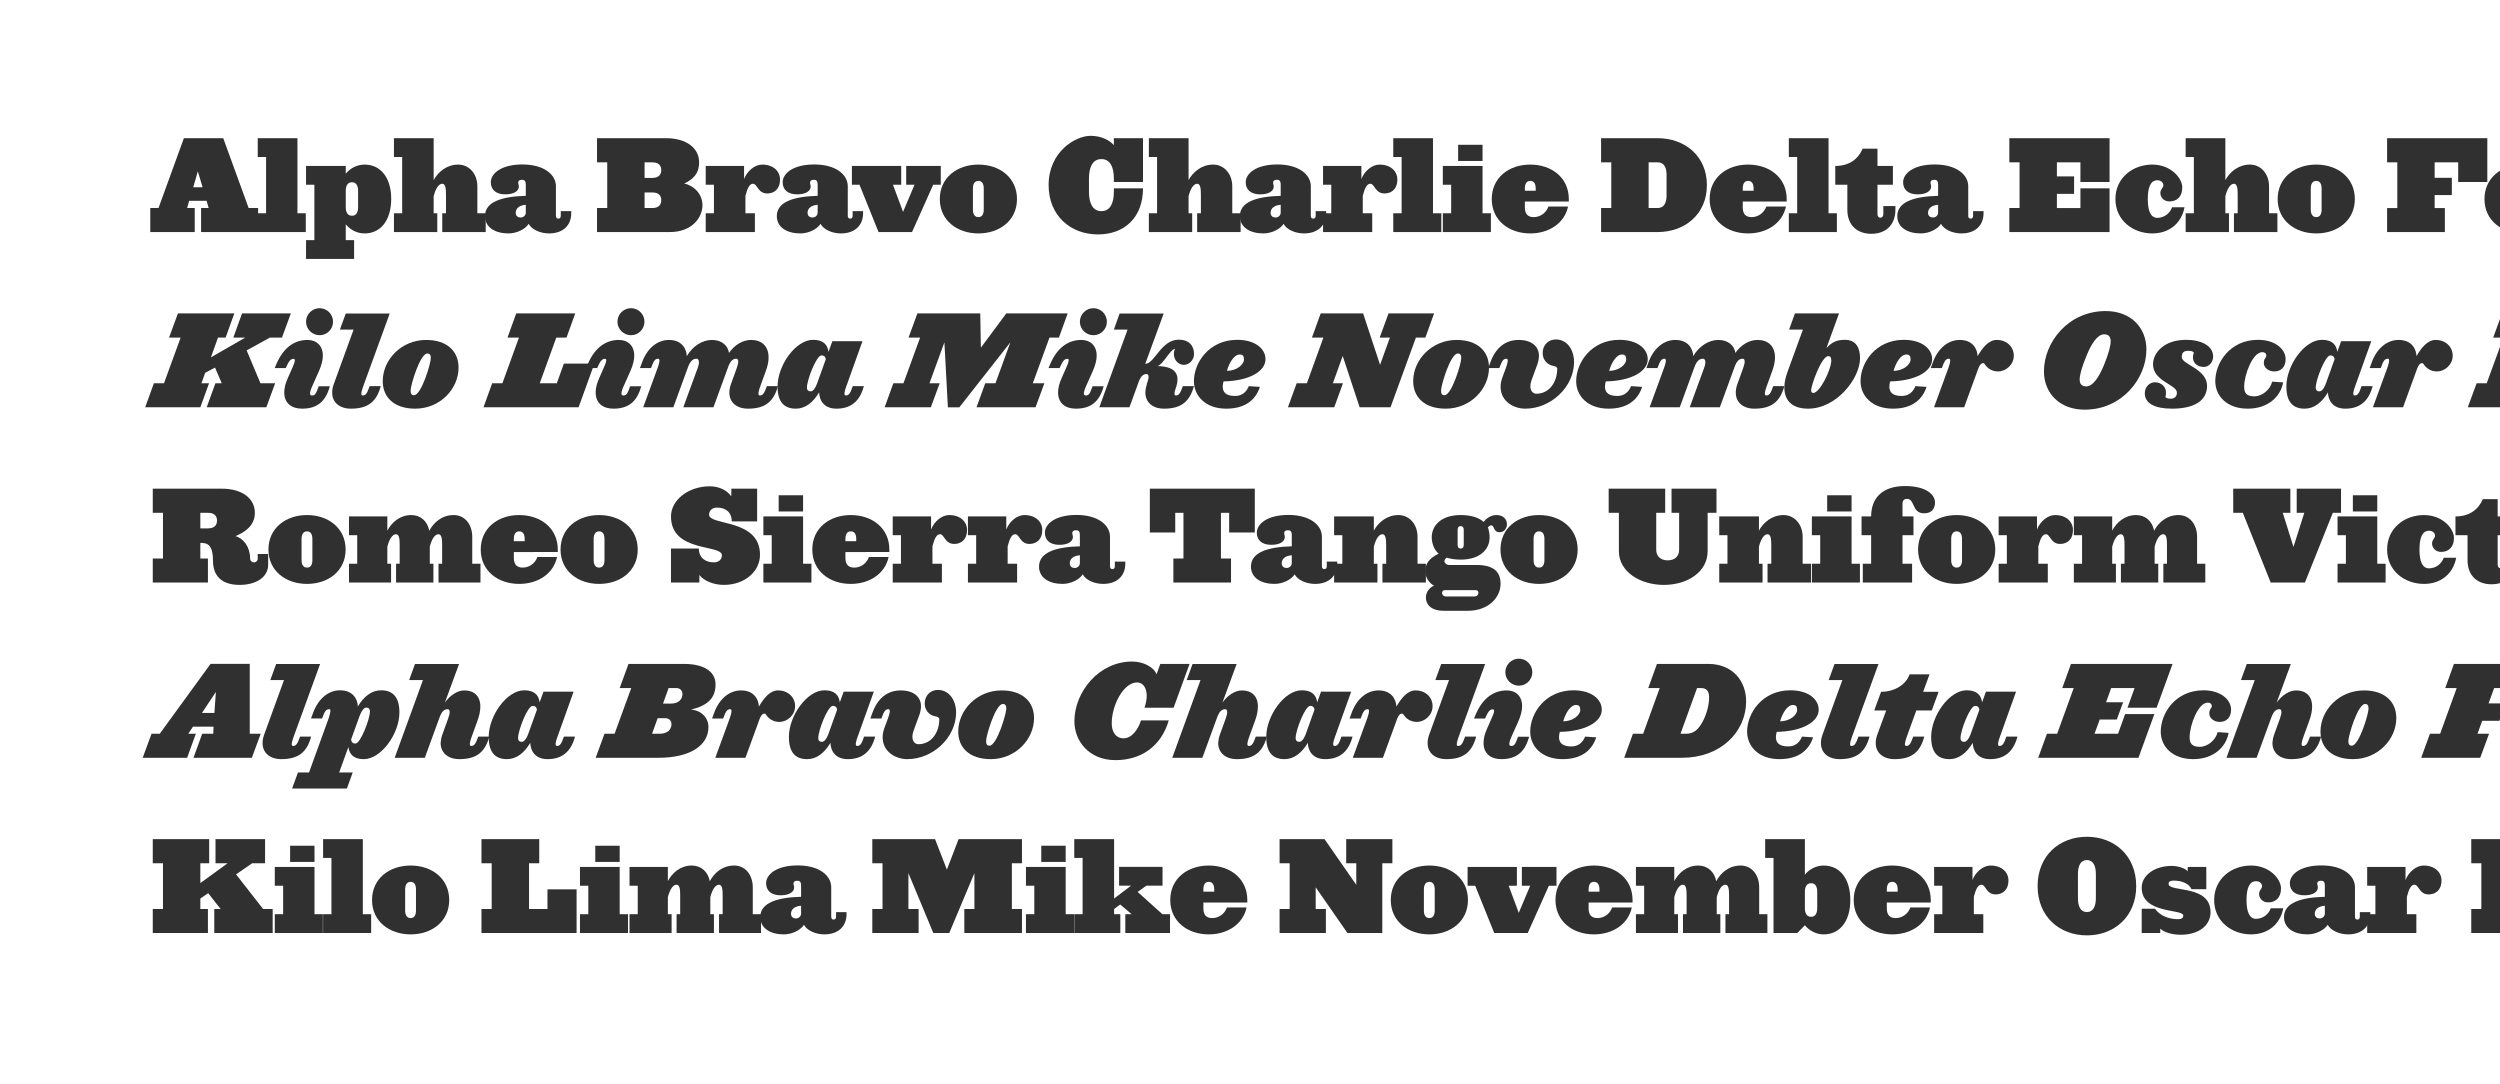 <?xml version="1.0" encoding="utf-8"?>
<!-- Generator: Adobe Illustrator 22.1.0, SVG Export Plug-In . SVG Version: 6.00 Build 0)  -->
<svg version="1.1" id="Layer_1" xmlns="http://www.w3.org/2000/svg" xmlns:xlink="http://www.w3.org/1999/xlink" x="0px" y="0px"
	 width="813.18px" height="352.5px" viewBox="0 0 813.18 352.5" enable-background="new 0 0 813.18 352.5" xml:space="preserve">
<g>
	<defs>
		<rect id="SVGID_1_" x="0" y="0" width="813.184" height="352.499"/>
	</defs>
	<clipPath id="SVGID_3_">
		<use xlink:href="#SVGID_1_"  overflow="visible"/>
	</clipPath>
	<g clip-path="url(#SVGID_3_)">
		<g>
			<path fill="#303030" d="M65.404,75.482v-7.815h2.471l-0.688-2.35h-5.67l-0.647,2.35h2.471v7.815H48.882v-7.815h2.673
				l8.262-22.719h12.797l8.262,22.719h3.077v7.815H65.404z M64.352,55.72l-1.498,5.184h3.037L64.352,55.72z"/>
			<path fill="#303030" d="M83.833,75.482v-6.115h2.713V51.062h-2.713v-6.114h12.918v24.419h2.714v6.115H83.833z"/>
			<path fill="#303030" d="M118.581,75.928c-2.269,0-4.576-1.053-6.115-2.956v5.143h2.713v6.115H99.547v-6.115h2.714V60.094h-2.714
				v-6.115h12.919v2.511c1.539-1.903,3.847-2.956,6.115-2.956c5.224,0,8.666,4.252,8.666,11.177
				C127.247,71.676,123.805,75.928,118.581,75.928z M116.475,62.037c0-1.579-0.566-2.754-1.984-2.754
				c-1.457,0-2.024,1.175-2.024,2.754v5.387c0,1.579,0.567,2.754,2.024,2.754c1.418,0,1.984-1.175,1.984-2.754V62.037z"/>
			<path fill="#303030" d="M143.853,75.482v-6.115h1.215v-6.034c0-1.862-0.122-3.563-1.215-3.563c-1.053,0-2.106,1.337-2.795,4.05
				v5.548h1.175v6.115H128.14v-6.115h2.673V51.062h-2.673v-6.114h12.918v13.647c1.377-2.592,4.212-5.062,7.979-5.062
				c3.604,0,6.236,3.037,6.236,7.087v8.747h2.713v6.115H143.853z"/>
			<path fill="#303030" d="M178.601,75.928c-2.794,0-5.629-1.215-6.641-3.118c-1.054,1.701-3.848,3.118-6.561,3.118
				c-4.293,0-7.654-1.943-7.654-5.629c0-4.697,5.589-6.398,13.283-6.601v-3.402c0-1.093-0.122-1.822-1.256-1.822
				c-0.891,0-1.215,0.405-1.215,0.932c0,0.445,0.203,0.77,0.203,1.255c0,1.377-1.418,2.552-4.415,2.552
				c-2.996,0-4.697-1.498-4.697-3.929c0-2.794,3.28-5.791,10.286-5.791c7.047,0,10.894,3.321,10.894,7.088v9.598
				c0,0.607,0.283,0.931,0.77,0.931c0.526,0,0.81-0.323,0.81-0.931v-1.499h3.402v0.688C185.81,73.255,183.177,75.928,178.601,75.928
				z M171.028,66.613c-2.228,0.162-3.28,1.256-3.28,2.592c0,0.973,0.607,1.539,1.62,1.539c0.931,0,1.66-0.729,1.66-1.579V66.613z"/>
			<path fill="#303030" d="M217.845,75.482h-23.65v-7.815h3.321V52.805h-3.321v-7.856h22.395c6.683,0,10.812,3.199,10.812,7.856
				c0,3.847-2.146,5.629-4.859,6.884c3.28,0.729,5.953,3.483,5.953,7.087C228.495,70.461,225.377,75.482,217.845,75.482z
				 M212.175,52.805h-2.511v5.062h2.511c2.106,0,2.916-1.094,2.916-2.551C215.091,53.897,214.281,52.805,212.175,52.805z
				 M212.175,62.604h-2.511v5.062h2.511c2.106,0,2.916-1.094,2.916-2.552S214.281,62.604,212.175,62.604z"/>
			<path fill="#303030" d="M249.556,62.929c-3.077,0-3.199-3.159-4.616-3.159c-1.053,0-1.782,1.215-2.471,3.929v5.669h3.078v6.115
				h-15.996v-6.115h2.673v-9.273h-2.673v-6.115h12.473v4.252c0.972-2.551,3.442-4.697,5.872-4.697c3.604,0,5.831,2.105,5.831,4.9
				C253.727,61.43,251.864,62.929,249.556,62.929z"/>
			<path fill="#303030" d="M273.532,75.928c-2.794,0-5.629-1.215-6.641-3.118c-1.054,1.701-3.848,3.118-6.561,3.118
				c-4.293,0-7.654-1.943-7.654-5.629c0-4.697,5.589-6.398,13.283-6.601v-3.402c0-1.093-0.122-1.822-1.256-1.822
				c-0.891,0-1.215,0.405-1.215,0.932c0,0.445,0.203,0.77,0.203,1.255c0,1.377-1.418,2.552-4.415,2.552
				c-2.996,0-4.697-1.498-4.697-3.929c0-2.794,3.28-5.791,10.286-5.791c7.047,0,10.894,3.321,10.894,7.088v9.598
				c0,0.607,0.283,0.931,0.77,0.931c0.526,0,0.81-0.323,0.81-0.931v-1.499h3.402v0.688
				C280.741,73.255,278.108,75.928,273.532,75.928z M265.96,66.613c-2.228,0.162-3.28,1.256-3.28,2.592
				c0,0.973,0.607,1.539,1.62,1.539c0.931,0,1.66-0.729,1.66-1.579V66.613z"/>
			<path fill="#303030" d="M303.543,60.094l-6.885,15.389h-10.894l-6.196-15.389h-2.47v-6.115h16.036v6.115h-2.673l3.28,8.828
				l3.726-8.828h-2.713v-6.115h11.258v6.115H303.543z"/>
			<path fill="#303030" d="M318.245,75.928c-6.926,0-12.555-4.252-12.555-11.177c0-6.966,5.629-11.218,12.555-11.218
				c6.925,0,12.554,4.252,12.554,11.218C330.799,71.676,325.17,75.928,318.245,75.928z M319.986,61.309
				c0-1.417-0.486-2.471-1.741-2.471c-1.256,0-1.782,1.054-1.782,2.471v6.885c0,1.377,0.526,2.43,1.782,2.43
				c1.255,0,1.741-1.053,1.741-2.43V61.309z"/>
			<path fill="#303030" d="M357.124,76.252c-8.869,0-16.037-6.074-16.037-16.037c0-10.934,8.788-16.036,13.647-16.036
				c3.442,0,6.196,1.417,7.573,3.037v-2.268h9.477v14.255h-9.477v-1.135c0-3.604-1.134-6.317-4.05-6.317s-4.05,2.714-4.05,6.317
				v4.293c0,3.604,1.134,6.317,4.05,6.317s4.05-2.713,4.05-6.317v-1.094h9.477C371.784,70.866,365.628,76.252,357.124,76.252z"/>
			<path fill="#303030" d="M389.402,75.482v-6.115h1.215v-6.034c0-1.862-0.121-3.563-1.215-3.563c-1.053,0-2.105,1.337-2.794,4.05
				v5.548h1.175v6.115h-14.094v-6.115h2.673V51.062h-2.673v-6.114h12.919v13.647c1.377-2.592,4.212-5.062,7.978-5.062
				c3.604,0,6.236,3.037,6.236,7.087v8.747h2.714v6.115H389.402z"/>
			<path fill="#303030" d="M424.15,75.928c-2.794,0-5.629-1.215-6.641-3.118c-1.054,1.701-3.848,3.118-6.561,3.118
				c-4.293,0-7.654-1.943-7.654-5.629c0-4.697,5.589-6.398,13.283-6.601v-3.402c0-1.093-0.122-1.822-1.256-1.822
				c-0.891,0-1.215,0.405-1.215,0.932c0,0.445,0.203,0.77,0.203,1.255c0,1.377-1.418,2.552-4.415,2.552
				c-2.996,0-4.697-1.498-4.697-3.929c0-2.794,3.28-5.791,10.286-5.791c7.047,0,10.894,3.321,10.894,7.088v9.598
				c0,0.607,0.283,0.931,0.77,0.931c0.526,0,0.81-0.323,0.81-0.931v-1.499h3.402v0.688C431.359,73.255,428.727,75.928,424.15,75.928
				z M416.578,66.613c-2.228,0.162-3.28,1.256-3.28,2.592c0,0.973,0.607,1.539,1.62,1.539c0.931,0,1.66-0.729,1.66-1.579V66.613z"/>
			<path fill="#303030" d="M450.354,62.929c-3.078,0-3.199-3.159-4.617-3.159c-1.053,0-1.781,1.215-2.47,3.929v5.669h3.077v6.115
				h-15.996v-6.115h2.673v-9.273h-2.673v-6.115h12.473v4.252c0.973-2.551,3.442-4.697,5.872-4.697c3.604,0,5.832,2.105,5.832,4.9
				C454.525,61.43,452.662,62.929,450.354,62.929z"/>
			<path fill="#303030" d="M453.19,75.482v-6.115h2.714V51.062h-2.714v-6.114h12.919v24.419h2.713v6.115H453.19z"/>
			<path fill="#303030" d="M469.31,75.482v-6.115h2.714v-9.273h-2.714v-6.115h12.919v15.389h2.713v6.115H469.31z M474.291,52.358
				v-5.265h7.938v5.265H474.291z"/>
			<path fill="#303030" d="M495.997,65.561v1.903c0,2.146,0.973,3.159,2.876,3.159c2.228,0,4.09-1.458,4.778-3.442h6.398
				c-1.174,5.467-6.236,8.747-12.311,8.747c-6.926,0-12.514-4.252-12.514-11.177c0-6.966,5.588-11.218,12.514-11.218
				c6.965,0,12.554,4.252,12.554,11.218v0.81H495.997z M499.521,61.309c0-1.417-0.485-2.471-1.781-2.471
				c-1.256,0-1.742,1.054-1.742,2.471v0.729h3.523V61.309z"/>
			<path fill="#303030" d="M539.169,75.482h-18.385v-7.815h3.32V52.805h-3.32v-7.856h18.385c8.869,0,16.037,5.791,16.037,15.267
				C555.206,69.691,548.038,75.482,539.169,75.482z M542.085,56.772c0-2.268-0.81-3.968-2.916-3.968h-2.915v14.862h2.915
				c2.106,0,2.916-1.742,2.916-4.01V56.772z"/>
			<path fill="#303030" d="M566.871,65.561v1.903c0,2.146,0.973,3.159,2.876,3.159c2.228,0,4.09-1.458,4.778-3.442h6.398
				c-1.174,5.467-6.236,8.747-12.311,8.747c-6.926,0-12.514-4.252-12.514-11.177c0-6.966,5.588-11.218,12.514-11.218
				c6.965,0,12.554,4.252,12.554,11.218v0.81H566.871z M570.395,61.309c0-1.417-0.485-2.471-1.781-2.471
				c-1.256,0-1.742,1.054-1.742,2.471v0.729h3.523V61.309z"/>
			<path fill="#303030" d="M581.857,75.482v-6.115h2.713V51.062h-2.713v-6.114h12.918v24.419h2.714v6.115H581.857z"/>
			<path fill="#303030" d="M608.707,76.05c-4.616,0-7.815-2.795-7.815-7.816v-8.14h-3.929v-6.115c4.536,0,7.452-2.228,8.91-5.629
				h4.818v5.629h5.021v6.115h-5.021v9.638c0,0.607,0.405,1.094,0.932,1.094c0.567,0,0.972-0.486,0.972-1.094v-2.713h3.929v1.215
				C616.523,73.255,613.283,76.05,608.707,76.05z"/>
			<path fill="#303030" d="M637.987,75.928c-2.794,0-5.629-1.215-6.641-3.118c-1.054,1.701-3.848,3.118-6.561,3.118
				c-4.293,0-7.654-1.943-7.654-5.629c0-4.697,5.589-6.398,13.283-6.601v-3.402c0-1.093-0.122-1.822-1.256-1.822
				c-0.891,0-1.215,0.405-1.215,0.932c0,0.445,0.203,0.77,0.203,1.255c0,1.377-1.418,2.552-4.415,2.552
				c-2.996,0-4.697-1.498-4.697-3.929c0-2.794,3.28-5.791,10.286-5.791c7.047,0,10.894,3.321,10.894,7.088v9.598
				c0,0.607,0.283,0.931,0.77,0.931c0.526,0,0.81-0.323,0.81-0.931v-1.499h3.402v0.688
				C645.196,73.255,642.563,75.928,637.987,75.928z M630.415,66.613c-2.228,0.162-3.28,1.256-3.28,2.592
				c0,0.973,0.607,1.539,1.62,1.539c0.931,0,1.66-0.729,1.66-1.579V66.613z"/>
			<path fill="#303030" d="M653.581,75.482v-7.815h3.321V52.805h-3.321v-7.856h32.6v14.255h-9.476v-6.398h-7.654v4.575h5.589v5.67
				h-5.589v4.617h7.654v-6.399h9.476v14.215H653.581z"/>
			<path fill="#303030" d="M700.073,75.928c-6.276,0-11.986-4.252-11.986-11.177c0-6.966,5.71-11.218,11.986-11.218
				c6.034,0,9.76,4.374,9.76,7.451c0,2.956-1.7,4.536-4.171,4.536c-1.984,0-2.956-1.499-2.956-2.714c0-1.336,0.972-1.66,0.972-2.592
				c0-0.647-0.607-1.579-1.943-1.579c-2.188,0-3.119,2.228-3.119,6.115c0,3.847,0.932,6.115,3.119,6.115
				c2.227,0,4.09-1.499,4.778-3.442h4.05C709.55,72.729,705.5,75.928,700.073,75.928z"/>
			<path fill="#303030" d="M726.641,75.482v-6.115h1.215v-6.034c0-1.862-0.121-3.563-1.215-3.563c-1.053,0-2.105,1.337-2.794,4.05
				v5.548h1.175v6.115h-14.094v-6.115h2.673V51.062h-2.673v-6.114h12.919v13.647c1.377-2.592,4.212-5.062,7.978-5.062
				c3.604,0,6.236,3.037,6.236,7.087v8.747h2.714v6.115H726.641z"/>
			<path fill="#303030" d="M753.411,75.928c-6.925,0-12.554-4.252-12.554-11.177c0-6.966,5.629-11.218,12.554-11.218
				s12.554,4.252,12.554,11.218C765.965,71.676,760.336,75.928,753.411,75.928z M755.152,61.309c0-1.417-0.485-2.471-1.741-2.471
				c-1.255,0-1.782,1.054-1.782,2.471v6.885c0,1.377,0.527,2.43,1.782,2.43c1.256,0,1.741-1.053,1.741-2.43V61.309z"/>
			<path fill="#303030" d="M799.58,59.203v-6.398h-7.654v5.021h5.589v5.629h-5.589v4.212h3.321v7.815h-18.791v-7.815h3.321V52.805
				h-3.321v-7.856h32.6v14.255H799.58z"/>
			<path fill="#303030" d="M820.681,75.928c-6.925,0-12.554-4.252-12.554-11.177c0-6.966,5.629-11.218,12.554-11.218
				s12.554,4.252,12.554,11.218C833.234,71.676,827.605,75.928,820.681,75.928z M822.422,61.309c0-1.417-0.485-2.471-1.741-2.471
				c-1.255,0-1.782,1.054-1.782,2.471v6.885c0,1.377,0.527,2.43,1.782,2.43c1.256,0,1.741-1.053,1.741-2.43V61.309z"/>
			<path fill="#303030" d="M91.728,109.805H87.8l-7.573,4.171l4.495,10.691H89.5l-2.875,7.815H67.228l2.834-7.815h2.065
				l-2.187-5.104l-3.199,1.701l-1.215,3.402h2.47l-2.834,7.815h-17.94l2.835-7.815h3.28l5.427-14.862h-3.767l2.875-7.856h18.346
				l-2.835,7.856h-2.471l-2.308,6.438l11.177-6.438h-3.888l2.835-7.856h15.874L91.728,109.805z"/>
			<path fill="#303030" d="M98.25,132.928c-3.361,0-5.791-1.741-5.791-5.265c0-1.377,0.365-2.956,1.215-4.819l1.418-3.199
				c0.404-0.891,0.81-1.862,0.81-2.43c0-0.323-0.121-0.485-0.364-0.485c-0.891,0-1.458,0.364-2.592,2.996h-3.604l0.77-1.781
				c2.228-4.9,5.67-7.371,9.922-7.371c2.875,0,4.981,1.823,4.981,5.103c0,1.418-0.405,3.119-1.296,5.104l-1.903,4.252
				c-0.688,1.498-0.973,2.389-0.973,2.956c0,0.486,0.284,0.647,0.648,0.647c0.851,0,1.296-0.364,2.187-2.996h3.604
				C105.944,130.66,103.11,132.928,98.25,132.928z M103.96,109.035c-2.43,0-4.414-1.984-4.414-4.374c0-2.43,1.984-4.414,4.414-4.414
				c2.431,0,4.374,1.984,4.374,4.414C108.334,107.051,106.391,109.035,103.96,109.035z"/>
			<path fill="#303030" d="M118.136,125.679c-0.324,0.892-0.607,1.863-0.607,2.39c0,0.364,0.121,0.566,0.405,0.566
				c0.891,0,1.417-0.404,2.308-3.037h3.604c-1.336,5.021-4.131,7.33-9.679,7.33c-3.847,0-6.115-2.146-6.115-5.184
				c0-1.094,0.162-1.741,0.486-2.713l6.479-17.818h-4.455l1.903-5.225h14.296L118.136,125.679z"/>
			<path fill="#303030" d="M135.064,132.928c-6.925,0-10.569-3.766-10.569-8.949c0-6.926,5.993-13.405,14.133-13.405
				c6.925,0,10.529,3.807,10.529,8.99C149.157,126.489,143.164,132.928,135.064,132.928z M138.992,114.988
				c-2.349,0-5.426,10.286-5.426,11.986c0,1.094,0.283,1.58,1.093,1.58c2.39,0,5.468-10.327,5.468-12.028
				C140.127,115.474,139.843,114.988,138.992,114.988z"/>
			<path fill="#303030" d="M188.198,132.482h-30.939l2.835-7.815h3.32l5.387-14.862h-3.727l2.835-7.856h19.195l-2.834,7.856h-3.321
				l-5.386,14.862h5.548l2.309-6.399h9.922L188.198,132.482z"/>
			<path fill="#303030" d="M199.54,132.928c-3.361,0-5.791-1.741-5.791-5.265c0-1.377,0.365-2.956,1.215-4.819l1.418-3.199
				c0.404-0.891,0.81-1.862,0.81-2.43c0-0.323-0.121-0.485-0.364-0.485c-0.891,0-1.458,0.364-2.592,2.996h-3.604l0.77-1.781
				c2.228-4.9,5.67-7.371,9.922-7.371c2.875,0,4.981,1.823,4.981,5.103c0,1.418-0.405,3.119-1.296,5.104l-1.903,4.252
				c-0.688,1.498-0.973,2.389-0.973,2.956c0,0.486,0.284,0.647,0.648,0.647c0.851,0,1.296-0.364,2.187-2.996h3.604
				C207.234,130.66,204.4,132.928,199.54,132.928z M205.25,109.035c-2.43,0-4.414-1.984-4.414-4.374c0-2.43,1.984-4.414,4.414-4.414
				c2.431,0,4.374,1.984,4.374,4.414C209.624,107.051,207.681,109.035,205.25,109.035z"/>
			<path fill="#303030" d="M243.318,132.928c-3.847,0-6.115-2.187-6.074-5.265c0-0.81,0.162-1.7,0.485-2.632l1.944-5.387
				c0.688-1.903,0.607-2.956-0.202-2.956c-0.892,0-1.863,0.405-2.754,3.037l-4.657,12.757h-9.801l4.698-12.838
				c0.688-1.903,0.404-2.956-0.405-2.956c-0.891,0-1.984,0.405-2.875,3.037l-4.657,12.757h-9.801l4.698-12.838
				c0.526-1.457,0.932-2.956,0.162-2.956c-0.851,0-1.418,0.405-2.309,3.037h-3.604l0.648-1.781c1.7-4.738,5.062-7.371,8.787-7.371
				c4.212,0,5.711,2.916,5.791,5.265c1.944-3.32,5.144-5.265,8.181-5.265c3.199,0,5.184,1.823,5.548,4.212
				c1.863-2.673,4.536-4.212,7.209-4.212c3.32,0,5.669,1.903,5.669,5.71c0,1.256-0.283,2.754-0.891,4.374l-1.822,5.021
				c-0.526,1.418-0.932,2.956-0.162,2.956c0.851,0,1.418-0.404,2.309-3.037h3.604C251.661,130.619,248.907,132.928,243.318,132.928z
				"/>
			<path fill="#303030" d="M272.074,132.928c-4.211,0-5.588-2.916-5.629-5.305c-1.984,3.32-4.535,5.305-7.572,5.305
				c-3.686,0-5.953-2.024-5.953-7.208c0-6.925,5.912-15.187,11.541-15.187c3.037,0,4.698,1.296,5.021,3.928l1.256-3.482h9.8
				l-5.265,14.7c-0.526,1.418-0.931,2.956-0.161,2.956c0.85,0,1.417-0.404,2.268-3.037h3.604
				C279.729,130.417,276.854,132.928,272.074,132.928z M267.215,115.596c-1.66,0-4.738,7.978-4.738,10.447
				c0,0.932,0.526,1.256,1.215,1.256c0.729,0,1.58-0.891,2.43-3.523l2.471-6.884C268.552,116,267.944,115.596,267.215,115.596z"/>
			<path fill="#303030" d="M344.444,109.805h-3.077l-5.427,14.862h3.766l-2.875,7.815h-19.195l2.835-7.815h3.32l4.859-13.324
				l-16.604,21.14h-3.726l-1.134-21.14l-4.859,13.324h3.32l-2.875,7.815h-15.024l2.835-7.815h3.28l5.427-14.862h-3.767l2.875-7.856
				h20.451l0.202,11.136l8.262-11.136h19.965L344.444,109.805z"/>
			<path fill="#303030" d="M349.956,132.928c-3.361,0-5.791-1.741-5.791-5.265c0-1.377,0.364-2.956,1.215-4.819l1.417-3.199
				c0.405-0.891,0.811-1.862,0.811-2.43c0-0.323-0.122-0.485-0.365-0.485c-0.891,0-1.457,0.364-2.592,2.996h-3.604l0.77-1.781
				c2.227-4.9,5.669-7.371,9.921-7.371c2.876,0,4.981,1.823,4.981,5.103c0,1.418-0.405,3.119-1.296,5.104l-1.903,4.252
				c-0.688,1.498-0.972,2.389-0.972,2.956c0,0.486,0.283,0.647,0.647,0.647c0.851,0,1.296-0.364,2.188-2.996h3.604
				C357.65,130.66,354.815,132.928,349.956,132.928z M355.666,109.035c-2.43,0-4.414-1.984-4.414-4.374
				c0-2.43,1.984-4.414,4.414-4.414s4.374,1.984,4.374,4.414C360.04,107.051,358.096,109.035,355.666,109.035z"/>
			<path fill="#303030" d="M385.108,118.673c-1.782,0-3.28-1.498-3.28-3.523c0-0.607,0.081-1.134,0.404-1.66
				c-1.538,0-4.009,5.265-5.75,5.589c3.32,0.04,6.52,0.932,6.52,4.333c0,2.105-0.972,3.361-0.972,4.657
				c0,0.324,0.122,0.566,0.405,0.566c0.851,0,1.417-0.404,2.309-3.037h3.604c-1.377,5.021-4.131,7.33-9.719,7.33
				c-3.848,0-6.075-2.187-6.075-5.265c0-1.862,1.054-4.09,1.054-5.021c0-0.607-0.203-0.972-0.688-0.972
				c-0.851,0-1.863,0.405-2.714,3.037l-2.835,7.775h-9.8l9.192-25.27h-4.454l1.862-5.225h14.336l-5.993,16.36
				c3.078,0,5.103-7.856,10.894-7.856c3.563,0,4.981,2.188,4.981,4.657C388.389,116.892,386.971,118.673,385.108,118.673z"/>
			<path fill="#303030" d="M397.988,124.059c-0.972,3.523,0.851,4.738,3.726,4.738c2.35,0,3.726-1.336,4.495-3.199l3.604,0.243
				c-1.215,3.767-4.293,7.087-10.934,7.087c-6.804,0-10.529-4.171-10.529-8.949c0-5.994,4.899-13.445,14.093-13.445
				c5.831,0,9.192,2.916,9.192,6.317C411.636,120.738,406.412,123.897,397.988,124.059z M403.253,115.312
				c-1.822,0-3.401,2.633-4.171,5.306c3.28,0,5.548-2.106,5.548-3.686C404.63,115.838,404.266,115.312,403.253,115.312z"/>
			<path fill="#303030" d="M463.636,109.805h-3.078l-8.261,22.678h-10.043l-5.508-16.685l-3.199,8.869h3.28l-2.835,7.815h-15.064
				l2.834-7.815h3.321l5.386-14.862h-3.726l2.835-7.856h13.81l5.507,16.725l3.199-8.868h-3.32l2.875-7.856h14.822L463.636,109.805z"
				/>
			<path fill="#303030" d="M470.239,132.928c-6.925,0-10.569-3.766-10.569-8.949c0-6.926,5.993-13.405,14.133-13.405
				c6.925,0,10.529,3.807,10.529,8.99C484.332,126.489,478.339,132.928,470.239,132.928z M474.167,114.988
				c-2.349,0-5.426,10.286-5.426,11.986c0,1.094,0.283,1.58,1.093,1.58c2.39,0,5.468-10.327,5.468-12.028
				C475.302,115.474,475.018,114.988,474.167,114.988z"/>
			<path fill="#303030" d="M496.118,132.928c-3.685,0-8.018-2.309-8.018-7.127c0-0.851,0.161-1.903,0.566-2.997l1.175-3.159
				c0.526-1.457,0.932-2.956,0.162-2.956c-0.851,0-1.418,0.405-2.309,3.037h-3.604l0.648-1.781c1.781-4.94,4.98-7.371,9.273-7.371
				c4.212,0,6.561,2.146,6.561,5.103c0,0.851-0.162,1.782-0.486,2.754l-1.984,5.427c-0.242,0.688-0.323,1.296-0.323,1.822
				c0,1.458,0.891,2.39,1.943,2.39c4.293,0,6.804-3.888,6.804-8.14c0-0.567-0.688-0.851-1.498-0.973
				c-0.648-0.081-3.24-1.012-3.24-4.211c0-2.43,1.782-4.333,4.293-4.333c3.766,0,5.912,3.522,5.912,7.329
				C511.993,125.841,504.501,132.928,496.118,132.928z"/>
			<path fill="#303030" d="M522.321,124.059c-0.972,3.523,0.851,4.738,3.726,4.738c2.35,0,3.726-1.336,4.495-3.199l3.604,0.243
				c-1.215,3.767-4.293,7.087-10.934,7.087c-6.804,0-10.529-4.171-10.529-8.949c0-5.994,4.899-13.445,14.093-13.445
				c5.831,0,9.192,2.916,9.192,6.317C535.969,120.738,530.745,123.897,522.321,124.059z M527.586,115.312
				c-1.822,0-3.401,2.633-4.171,5.306c3.28,0,5.548-2.106,5.548-3.686C528.963,115.838,528.599,115.312,527.586,115.312z"/>
			<path fill="#303030" d="M570.677,132.928c-3.848,0-6.115-2.187-6.075-5.265c0-0.81,0.162-1.7,0.486-2.632l1.943-5.387
				c0.688-1.903,0.607-2.956-0.202-2.956c-0.891,0-1.862,0.405-2.754,3.037l-4.657,12.757h-9.8l4.697-12.838
				c0.688-1.903,0.405-2.956-0.404-2.956c-0.892,0-1.984,0.405-2.876,3.037l-4.657,12.757h-9.8l4.697-12.838
				c0.526-1.457,0.932-2.956,0.162-2.956c-0.851,0-1.417,0.405-2.309,3.037h-3.604l0.647-1.781c1.701-4.738,5.062-7.371,8.788-7.371
				c4.212,0,5.71,2.916,5.791,5.265c1.943-3.32,5.144-5.265,8.181-5.265c3.199,0,5.184,1.823,5.548,4.212
				c1.862-2.673,4.535-4.212,7.208-4.212c3.321,0,5.67,1.903,5.67,5.71c0,1.256-0.283,2.754-0.891,4.374l-1.822,5.021
				c-0.527,1.418-0.932,2.956-0.162,2.956c0.851,0,1.417-0.404,2.308-3.037h3.604C579.019,130.619,576.265,132.928,570.677,132.928z
				"/>
			<path fill="#303030" d="M588.134,132.928c-5.63,0-7.735-3.077-7.735-6.885c0-1.538,0.364-3.199,0.932-4.818l5.103-14.012h-4.495
				l1.903-5.265h14.336l-4.091,11.298c1.58-1.781,3.2-2.713,5.994-2.713c3.726,0,4.94,2.713,4.94,5.953
				C605.021,123.087,597.407,132.928,588.134,132.928z M594.694,115.838c-2.228,0-5.589,9.518-5.589,11.137
				c0,0.445,0.243,0.851,0.688,0.851c2.105,0,5.872-7.532,5.872-10.65C595.666,116.364,595.382,115.838,594.694,115.838z"/>
			<path fill="#303030" d="M614.822,124.059c-0.973,3.523,0.851,4.738,3.726,4.738c2.349,0,3.726-1.336,4.495-3.199l3.604,0.243
				c-1.215,3.767-4.293,7.087-10.935,7.087c-6.804,0-10.529-4.171-10.529-8.949c0-5.994,4.9-13.445,14.093-13.445
				c5.832,0,9.193,2.916,9.193,6.317C628.47,120.738,623.245,123.897,614.822,124.059z M620.087,115.312
				c-1.822,0-3.402,2.633-4.172,5.306c3.28,0,5.549-2.106,5.549-3.686C621.464,115.838,621.099,115.312,620.087,115.312z"/>
			<path fill="#303030" d="M649.894,120.819c-2.065,0-3.482-1.094-4.333-2.39c-0.121-0.242-0.364-0.323-0.566-0.323
				c-0.486,0-1.054,0.566-1.458,1.619l-4.657,12.757h-9.801l4.698-12.838c0.324-0.891,0.566-1.781,0.566-2.349
				c0-0.364-0.081-0.607-0.404-0.607c-0.851,0-1.418,0.405-2.309,3.037h-3.604l0.648-1.781c1.7-4.738,5.062-7.371,8.787-7.371
				c4.212,0,5.711,2.916,5.791,5.265c1.782-3.037,3.727-5.265,6.237-5.265c3.361,0,5.548,2.35,5.548,5.103
				C655.037,118.633,652.485,120.819,649.894,120.819z"/>
			<path fill="#303030" d="M678.082,133.252c-8.181,0-13.243-5.386-13.243-12.473c0-9.396,7.856-19.601,20.087-19.601
				c8.18,0,13.242,5.386,13.242,12.513C698.168,123.047,690.312,133.252,678.082,133.252z M684.399,108.751
				c-2.228,0-4.212,3.28-5.629,6.764c-1.661,3.969-2.309,6.438-2.309,7.978c0,1.62,0.891,2.187,2.187,2.187
				c2.187,0,4.171-3.239,5.629-6.723c1.62-3.968,2.269-6.479,2.269-7.978C686.546,109.358,685.695,108.751,684.399,108.751z"/>
			<path fill="#303030" d="M716.839,119.361c-1.903,0-3.522-1.134-3.522-3.037c0-0.851,0.121-1.175,0.242-1.417
				c0.162-0.405-0.566-0.811-1.7-0.811c-1.539,0-2.188,0.567-2.188,2.065c0,2.43,8.222,3.807,8.222,9.354
				c0,4.819-4.172,7.411-11.38,7.411c-5.629,0-8.869-1.701-8.869-5.021c0-1.984,1.458-3.563,3.321-3.563
				c2.105,0,3.563,1.579,3.563,3.199c0,0.607,0,1.013-0.122,1.255c-0.283,0.688,0.851,0.892,1.701,0.892
				c1.013,0,1.984-0.567,1.984-1.984c0-2.592-7.775-3.686-7.775-9.193c0-3.807,3.645-7.978,10.731-7.978
				c5.103,0,8.829,2.024,8.829,5.427C719.877,117.903,718.419,119.361,716.839,119.361z"/>
			<path fill="#303030" d="M739.762,120.819c-2.065,0-3.401-1.377-3.401-2.713c0-1.62,0.81-1.62,0.81-2.431
				c0-0.769-0.566-1.134-1.336-1.134c-3.037,0-5.872,7.249-5.872,11.259c0,2.065,0.81,3.118,3.32,3.118s5.144-2.146,5.791-4.779
				l3.564,0.243c-0.811,4.657-4.941,8.545-11.502,8.545c-6.844,0-10.569-4.171-10.569-8.949c0-5.953,4.738-13.445,13.931-13.445
				c5.387,0,8.95,2.916,8.95,6.317C743.447,119.24,742.07,120.819,739.762,120.819z"/>
			<path fill="#303030" d="M762.847,132.928c-4.212,0-5.589-2.916-5.629-5.305c-1.984,3.32-4.536,5.305-7.573,5.305
				c-3.686,0-5.953-2.024-5.953-7.208c0-6.925,5.913-15.187,11.542-15.187c3.037,0,4.697,1.296,5.021,3.928l1.255-3.482h9.801
				l-5.265,14.7c-0.526,1.418-0.932,2.956-0.162,2.956c0.851,0,1.417-0.404,2.268-3.037h3.604
				C770.5,130.417,767.625,132.928,762.847,132.928z M757.987,115.596c-1.661,0-4.738,7.978-4.738,10.447
				c0,0.932,0.526,1.256,1.215,1.256c0.729,0,1.579-0.891,2.43-3.523l2.471-6.884C759.323,116,758.716,115.596,757.987,115.596z"/>
			<path fill="#303030" d="M792.654,120.819c-2.065,0-3.482-1.094-4.333-2.39c-0.121-0.242-0.364-0.323-0.566-0.323
				c-0.486,0-1.054,0.566-1.458,1.619l-4.657,12.757h-9.801l4.698-12.838c0.324-0.891,0.566-1.781,0.566-2.349
				c0-0.364-0.081-0.607-0.404-0.607c-0.851,0-1.418,0.405-2.309,3.037h-3.604l0.648-1.781c1.7-4.738,5.062-7.371,8.787-7.371
				c4.212,0,5.711,2.916,5.791,5.265c1.782-3.037,3.727-5.265,6.237-5.265c3.361,0,5.548,2.35,5.548,5.103
				C797.798,118.633,795.246,120.819,792.654,120.819z"/>
			<path fill="#303030" d="M828.496,121.103h-6.156l-1.296,3.564h3.727l-2.835,7.815h-19.236l2.875-7.815h3.28l5.427-14.862h-3.32
				l2.875-7.856h18.831c5.184,0,9.273,3.401,9.273,8.383C841.94,116.688,837.324,121.103,828.496,121.103z M828.941,109.805h-2.511
				l-1.822,5.062h2.511c2.511,0,3.807-1.296,3.807-3.158C830.926,110.735,830.277,109.805,828.941,109.805z"/>
			<path fill="#303030" d="M77.959,190.252c-6.075,0-8.667-3.159-8.667-7.775c0-4.981-1.66-5.872-3.685-5.872h-0.445v5.062h2.47
				v7.815H49.692v-7.815h3.32v-14.862h-3.32v-7.856h22.435c6.642,0,10.772,3.199,10.772,7.856c0,4.049-3.078,6.276-6.317,7.572
				c2.673,0.77,4.778,3.563,4.778,7.33c0,0.688,0.567,1.215,1.256,1.215s1.215-0.526,1.215-1.215v-1.498h3.401v3.401
				C87.232,188.024,82.899,190.252,77.959,190.252z M67.673,166.805h-2.511v5.062h2.511c2.105,0,2.915-1.094,2.915-2.551
				C70.588,167.897,69.778,166.805,67.673,166.805z"/>
			<path fill="#303030" d="M99.87,189.928c-6.926,0-12.555-4.252-12.555-11.177c0-6.966,5.629-11.218,12.555-11.218
				c6.925,0,12.554,4.252,12.554,11.218C112.424,185.676,106.795,189.928,99.87,189.928z M101.611,175.309
				c0-1.417-0.486-2.471-1.741-2.471c-1.256,0-1.782,1.054-1.782,2.471v6.885c0,1.377,0.526,2.43,1.782,2.43
				c1.255,0,1.741-1.053,1.741-2.43V175.309z"/>
			<path fill="#303030" d="M142.637,189.482v-6.115h1.174v-6.034c0-1.862-0.081-3.563-1.215-3.563c-1.053,0-2.105,1.337-2.794,4.05
				v5.548h1.174v6.115h-12.148v-6.115h1.174v-6.034c0-1.862-0.081-3.563-1.215-3.563c-1.012,0-2.105,1.337-2.794,4.05v5.548h1.215
				v6.115H113.52v-6.115h2.673v-9.273h-2.673v-6.115h12.473v4.617c1.377-2.592,4.009-5.062,7.775-5.062
				c3.037,0,5.265,1.984,5.872,5.103c1.377-2.632,4.05-5.103,7.938-5.103c3.604,0,6.034,3.037,6.034,7.087v8.747h2.673v6.115
				H142.637z"/>
			<path fill="#303030" d="M167.14,179.561v1.903c0,2.146,0.973,3.159,2.876,3.159c2.228,0,4.09-1.458,4.778-3.442h6.398
				c-1.174,5.467-6.236,8.747-12.311,8.747c-6.926,0-12.514-4.252-12.514-11.177c0-6.966,5.588-11.218,12.514-11.218
				c6.965,0,12.554,4.252,12.554,11.218v0.81H167.14z M170.663,175.309c0-1.417-0.485-2.471-1.781-2.471
				c-1.256,0-1.742,1.054-1.742,2.471v0.729h3.523V175.309z"/>
			<path fill="#303030" d="M194.883,189.928c-6.926,0-12.555-4.252-12.555-11.177c0-6.966,5.629-11.218,12.555-11.218
				c6.925,0,12.554,4.252,12.554,11.218C207.437,185.676,201.808,189.928,194.883,189.928z M196.624,175.309
				c0-1.417-0.486-2.471-1.741-2.471c-1.256,0-1.782,1.054-1.782,2.471v6.885c0,1.377,0.526,2.43,1.782,2.43
				c1.255,0,1.741-1.053,1.741-2.43V175.309z"/>
			<path fill="#303030" d="M235.422,190.252c-3.078,0-6.438-1.215-7.938-3.24v2.471h-9.233v-11.056h9.071
				c0,3.037,2.146,4.495,4.941,4.495c1.538,0,2.551-0.972,2.551-2.309c0-3.645-16.563-0.81-16.563-12.635
				c0-5.305,5.63-9.8,12.595-9.8c3.078,0,5.629,1.296,7.006,3.239l0.041-2.47h8.383v10.65h-8.262c0-3.037-2.024-4.495-4.819-4.495
				c-1.538,0-2.551,0.972-2.551,2.309c0,3.645,16.563,1.215,16.563,13.039C247.207,185.757,242.388,190.252,235.422,190.252z"/>
			<path fill="#303030" d="M248.302,189.482v-6.115h2.714v-9.273h-2.714v-6.115h12.919v15.389h2.713v6.115H248.302z
				 M253.283,166.358v-5.265h7.938v5.265H253.283z"/>
			<path fill="#303030" d="M274.99,179.561v1.903c0,2.146,0.972,3.159,2.875,3.159c2.228,0,4.091-1.458,4.779-3.442h6.398
				c-1.175,5.467-6.237,8.747-12.312,8.747c-6.925,0-12.514-4.252-12.514-11.177c0-6.966,5.589-11.218,12.514-11.218
				c6.966,0,12.554,4.252,12.554,11.218v0.81H274.99z M278.514,175.309c0-1.417-0.486-2.471-1.782-2.471
				c-1.255,0-1.741,1.054-1.741,2.471v0.729h3.523V175.309z"/>
			<path fill="#303030" d="M310.386,176.929c-3.077,0-3.199-3.159-4.616-3.159c-1.053,0-1.782,1.215-2.471,3.929v5.669h3.078v6.115
				h-15.996v-6.115h2.673v-9.273h-2.673v-6.115h12.473v4.252c0.972-2.551,3.442-4.697,5.872-4.697c3.604,0,5.831,2.105,5.831,4.9
				C314.557,175.43,312.694,176.929,310.386,176.929z"/>
			<path fill="#303030" d="M334.848,176.929c-3.077,0-3.199-3.159-4.616-3.159c-1.053,0-1.782,1.215-2.471,3.929v5.669h3.078v6.115
				h-15.996v-6.115h2.673v-9.273h-2.673v-6.115h12.473v4.252c0.972-2.551,3.442-4.697,5.872-4.697c3.604,0,5.831,2.105,5.831,4.9
				C339.019,175.43,337.156,176.929,334.848,176.929z"/>
			<path fill="#303030" d="M358.824,189.928c-2.794,0-5.629-1.215-6.641-3.118c-1.054,1.701-3.848,3.118-6.561,3.118
				c-4.293,0-7.654-1.943-7.654-5.629c0-4.697,5.589-6.398,13.283-6.601v-3.402c0-1.093-0.122-1.822-1.256-1.822
				c-0.891,0-1.215,0.405-1.215,0.932c0,0.445,0.203,0.77,0.203,1.255c0,1.377-1.418,2.552-4.415,2.552
				c-2.996,0-4.697-1.498-4.697-3.929c0-2.794,3.28-5.791,10.286-5.791c7.047,0,10.894,3.321,10.894,7.088v9.598
				c0,0.607,0.283,0.931,0.77,0.931c0.526,0,0.81-0.323,0.81-0.931v-1.499h3.402v0.688
				C366.033,187.255,363.4,189.928,358.824,189.928z M351.252,180.613c-2.228,0.162-3.28,1.256-3.28,2.592
				c0,0.973,0.607,1.539,1.62,1.539c0.931,0,1.66-0.729,1.66-1.579V180.613z"/>
			<path fill="#303030" d="M399.81,173.203v-6.398h-2.673v14.862h3.28v7.815h-18.75v-7.815h3.28v-14.862h-2.673v6.398h-8.262
				v-14.255h34.14v14.255H399.81z"/>
			<path fill="#303030" d="M427.755,189.928c-2.794,0-5.629-1.215-6.642-3.118c-1.053,1.701-3.847,3.118-6.561,3.118
				c-4.293,0-7.653-1.943-7.653-5.629c0-4.697,5.588-6.398,13.282-6.601v-3.402c0-1.093-0.121-1.822-1.255-1.822
				c-0.892,0-1.215,0.405-1.215,0.932c0,0.445,0.202,0.77,0.202,1.255c0,1.377-1.417,2.552-4.414,2.552s-4.697-1.498-4.697-3.929
				c0-2.794,3.28-5.791,10.286-5.791c7.046,0,10.894,3.321,10.894,7.088v9.598c0,0.607,0.283,0.931,0.77,0.931
				c0.526,0,0.81-0.323,0.81-0.931v-1.499h3.401v0.688C434.963,187.255,432.331,189.928,427.755,189.928z M420.182,180.613
				c-2.228,0.162-3.28,1.256-3.28,2.592c0,0.973,0.607,1.539,1.62,1.539c0.932,0,1.66-0.729,1.66-1.579V180.613z"/>
			<path fill="#303030" d="M449.665,189.482v-6.115h1.216v-6.034c0-1.862-0.122-3.563-1.216-3.563c-1.053,0-2.105,1.337-2.794,4.05
				v5.548h1.175v6.115h-14.093v-6.115h2.673v-9.273h-2.673v-6.115h12.918v4.617c1.377-2.592,4.212-5.062,7.978-5.062
				c3.604,0,6.237,3.037,6.237,7.087v8.747h2.713v6.115H449.665z"/>
			<path fill="#303030" d="M487.815,173.122c-2.227,0-1.579-2.228-2.794-2.228c-0.405,0-0.81,0.283-1.053,0.688
				c0.324,0.688,0.566,2.187,0.566,3.199c0,3.847-3.037,7.249-9.436,7.249c-1.741,0-3.361-0.243-4.535-0.648
				c-0.446,0.324-0.729,0.811-0.729,1.175c0,0.526,0.607,1.215,1.579,1.215h8.91c5.305,0,7.775,2.065,7.775,6.155
				c0,4.131-3.646,8.747-10.691,8.747h-7.735c-4.535,0-5.872-2.349-5.872-4.292c0-1.863,1.256-3.321,2.673-3.888
				c-1.579-0.77-2.875-2.673-2.875-4.657c0-2.795,1.66-4.414,4.374-5.751c-1.539-1.174-2.269-3.563-2.269-5.305
				c0-3.807,3.038-7.249,9.396-7.249c3.482,0,5.953,0.851,7.492,2.228c0.972-1.296,2.511-2.228,4.171-2.228
				c2.025,0,3.401,1.175,3.401,2.997C490.164,171.826,489.273,173.122,487.815,173.122z M479.959,191.953h-10.164
				c-0.486,0.081-0.729,0.526-0.729,0.972c0,0.566,0.567,1.093,1.256,1.093h9.233c1.012,0,1.336-0.729,1.336-1.215
				C480.891,192.438,480.688,191.953,479.959,191.953z M476.112,172.312c0-0.688-0.283-1.174-1.013-1.174
				c-0.688,0-0.972,0.485-0.972,1.174v4.94c0,0.688,0.283,1.175,0.972,1.175c0.729,0,1.013-0.486,1.013-1.175V172.312z"/>
			<path fill="#303030" d="M500.615,189.928c-6.925,0-12.554-4.252-12.554-11.177c0-6.966,5.629-11.218,12.554-11.218
				s12.554,4.252,12.554,11.218C513.169,185.676,507.54,189.928,500.615,189.928z M502.356,175.309c0-1.417-0.485-2.471-1.741-2.471
				c-1.255,0-1.782,1.054-1.782,2.471v6.885c0,1.377,0.527,2.43,1.782,2.43c1.256,0,1.741-1.053,1.741-2.43V175.309z"/>
			<path fill="#303030" d="M555.45,166.805v12.473c0,6.763-6.601,10.975-14.255,10.975c-7.613,0-14.619-4.212-14.619-10.975v-12.473
				h-3.321v-7.856h18.386v7.856h-2.916v12.067c0,1.944,1.337,3.402,3.727,3.402c2.389,0,3.726-1.458,3.726-3.402v-12.067h-2.471
				v-7.856h14.619v7.856H555.45z"/>
			<path fill="#303030" d="M574.931,189.482v-6.115h1.216v-6.034c0-1.862-0.122-3.563-1.216-3.563c-1.053,0-2.105,1.337-2.794,4.05
				v5.548h1.175v6.115h-14.093v-6.115h2.673v-9.273h-2.673v-6.115h12.918v4.617c1.377-2.592,4.212-5.062,7.978-5.062
				c3.604,0,6.237,3.037,6.237,7.087v8.747h2.713v6.115H574.931z"/>
			<path fill="#303030" d="M589.351,189.482v-6.115h2.713v-9.273h-2.713v-6.115h12.918v15.389h2.714v6.115H589.351z
				 M594.331,166.358v-5.265h7.938v5.265H594.331z"/>
			<path fill="#303030" d="M625.879,166.966c-4.13,0-2.875-4.697-5.629-4.697c-1.013,0-1.417,0.688-1.417,1.539v4.171h3.563v6.115
				h-3.563v9.273h3.118v6.115h-16.037v-6.115h2.714v-9.273h-3.118v-6.115h3.118c0-5.993,3.685-9.881,11.015-9.881
				c7.047,0,9.76,2.915,9.76,5.305C629.402,165.347,628.431,166.966,625.879,166.966z"/>
			<path fill="#303030" d="M636.45,189.928c-6.926,0-12.555-4.252-12.555-11.177c0-6.966,5.629-11.218,12.555-11.218
				c6.925,0,12.554,4.252,12.554,11.218C649.004,185.676,643.375,189.928,636.45,189.928z M638.191,175.309
				c0-1.417-0.486-2.471-1.741-2.471c-1.256,0-1.782,1.054-1.782,2.471v6.885c0,1.377,0.526,2.43,1.782,2.43
				c1.255,0,1.741-1.053,1.741-2.43V175.309z"/>
			<path fill="#303030" d="M670.104,176.929c-3.077,0-3.199-3.159-4.616-3.159c-1.053,0-1.782,1.215-2.471,3.929v5.669h3.078v6.115
				H650.1v-6.115h2.673v-9.273H650.1v-6.115h12.473v4.252c0.972-2.551,3.442-4.697,5.872-4.697c3.604,0,5.831,2.105,5.831,4.9
				C674.275,175.43,672.413,176.929,670.104,176.929z"/>
			<path fill="#303030" d="M703.679,189.482v-6.115h1.174v-6.034c0-1.862-0.081-3.563-1.215-3.563c-1.053,0-2.105,1.337-2.794,4.05
				v5.548h1.174v6.115h-12.148v-6.115h1.174v-6.034c0-1.862-0.081-3.563-1.215-3.563c-1.012,0-2.105,1.337-2.794,4.05v5.548h1.215
				v6.115h-13.688v-6.115h2.673v-9.273h-2.673v-6.115h12.473v4.617c1.377-2.592,4.009-5.062,7.775-5.062
				c3.037,0,5.265,1.984,5.872,5.103c1.377-2.632,4.05-5.103,7.938-5.103c3.604,0,6.034,3.037,6.034,7.087v8.747h2.673v6.115
				H703.679z"/>
			<path fill="#303030" d="M758.799,166.805l-9.071,22.678h-11.137l-9.071-22.678h-3.118v-7.856h18.588v7.856h-2.471l3.482,11.096
				l3.523-11.096h-2.47v-7.856h14.417v7.856H758.799z"/>
			<path fill="#303030" d="M760.341,189.482v-6.115h2.713v-9.273h-2.713v-6.115h12.918v15.389h2.714v6.115H760.341z
				 M765.321,166.358v-5.265h7.938v5.265H765.321z"/>
			<path fill="#303030" d="M788.445,189.928c-6.276,0-11.986-4.252-11.986-11.177c0-6.966,5.71-11.218,11.986-11.218
				c6.034,0,9.76,4.374,9.76,7.451c0,2.956-1.7,4.536-4.171,4.536c-1.984,0-2.956-1.499-2.956-2.714c0-1.336,0.972-1.66,0.972-2.592
				c0-0.647-0.607-1.579-1.943-1.579c-2.188,0-3.119,2.228-3.119,6.115c0,3.847,0.932,6.115,3.119,6.115
				c2.227,0,4.09-1.499,4.778-3.442h4.05C797.922,186.729,793.872,189.928,788.445,189.928z"/>
			<path fill="#303030" d="M810.437,190.05c-4.617,0-7.816-2.795-7.816-7.816v-8.14h-3.928v-6.115c4.535,0,7.451-2.228,8.909-5.629
				h4.819v5.629h5.021v6.115h-5.021v9.638c0,0.607,0.404,1.094,0.932,1.094c0.566,0,0.972-0.486,0.972-1.094v-2.713h3.928v1.215
				C818.252,187.255,815.013,190.05,810.437,190.05z"/>
			<path fill="#303030" d="M81.928,246.482H62.935l2.835-7.815h3.604l0.081-2.309h-6.682l-1.539,2.309h2.471l-2.835,7.815H46.412
				l2.875-7.815h2.673l16.522-22.719h12.757v22.719h3.563L81.928,246.482z M65.688,231.903h4.05l0.485-6.844L65.688,231.903z"/>
			<path fill="#303030" d="M95.496,239.679c-0.324,0.892-0.607,1.863-0.607,2.39c0,0.364,0.121,0.566,0.405,0.566
				c0.891,0,1.417-0.404,2.308-3.037h3.604c-1.336,5.021-4.131,7.33-9.679,7.33c-3.847,0-6.115-2.146-6.115-5.184
				c0-1.094,0.162-1.741,0.486-2.713l6.479-17.818h-4.455l1.903-5.225h14.296L95.496,239.679z"/>
			<path fill="#303030" d="M118.338,246.928c-2.997,0-4.657-1.296-5.021-3.928l-2.997,8.261h4.414l-1.903,5.225H95.012l1.903-5.225
				h3.604l6.398-17.656c0.323-0.891,0.566-1.984,0.566-2.39c0-0.404-0.121-0.526-0.404-0.526c-0.851,0-1.418,0.364-2.309,2.997
				h-3.604l0.648-1.741c1.7-4.738,5.062-7.411,8.787-7.411c4.212,0,5.751,2.916,5.791,5.265c1.944-3.28,4.536-5.265,7.573-5.265
				c3.645,0,5.953,2.024,5.953,7.208C129.92,238.667,123.967,246.928,118.338,246.928z M119.147,230.162
				c-0.729,0-1.579,0.891-2.47,3.523l-2.471,6.844c0.081,0.932,0.648,1.337,1.377,1.337c1.701,0,4.738-7.979,4.738-10.448
				C120.322,230.486,119.836,230.162,119.147,230.162z"/>
			<path fill="#303030" d="M149.441,246.928c-3.848,0-6.115-2.187-6.115-5.265c0.04-0.81,0.202-1.7,0.526-2.632l1.944-5.387
				c0.688-1.903,0.607-2.956-0.203-2.956c-0.891,0-1.862,0.405-2.754,3.037l-4.657,12.757h-9.8l9.192-25.27h-4.495l1.903-5.225
				h14.336l-4.616,12.554c1.66-2.349,4.09-3.969,6.317-3.969c3.159,0,5.224,1.782,5.224,5.265c0,1.377-0.323,2.997-1.012,4.819
				l-1.822,5.021c-0.526,1.418-0.932,2.956-0.162,2.956c0.851,0,1.417-0.404,2.309-3.037h3.604
				C157.783,244.619,155.029,246.928,149.441,246.928z"/>
			<path fill="#303030" d="M178.114,246.928c-4.211,0-5.588-2.916-5.629-5.305c-1.984,3.32-4.535,5.305-7.572,5.305
				c-3.686,0-5.953-2.024-5.953-7.208c0-6.925,5.912-15.187,11.541-15.187c3.037,0,4.698,1.296,5.021,3.928l1.256-3.482h9.8
				l-5.265,14.7c-0.526,1.418-0.931,2.956-0.161,2.956c0.85,0,1.417-0.404,2.268-3.037h3.604
				C185.769,244.417,182.894,246.928,178.114,246.928z M173.255,229.596c-1.66,0-4.738,7.978-4.738,10.447
				c0,0.932,0.526,1.256,1.215,1.256c0.729,0,1.58-0.891,2.43-3.523l2.471-6.884C174.592,230,173.984,229.596,173.255,229.596z"/>
			<path fill="#303030" d="M224.77,230.811c3.321,0.242,5.67,2.632,5.67,5.669c0,6.115-6.196,10.003-16.158,10.003h-20.532
				l2.875-7.815h3.28l5.427-14.862h-3.766l2.875-7.856h18.062c6.115,0,10.245,2.268,10.245,6.682
				C232.747,227.206,230.034,229.515,224.77,230.811z M216.428,233.604h-2.512l-1.822,5.062h2.471c2.511,0,3.848-1.296,3.848-3.159
				C218.412,234.536,217.724,233.604,216.428,233.604z M219.991,223.805h-2.511l-1.822,5.062h2.47c2.511,0,3.848-1.296,3.848-3.158
				C221.976,224.735,221.287,223.805,219.991,223.805z"/>
			<path fill="#303030" d="M253.483,234.819c-2.065,0-3.482-1.094-4.333-2.39c-0.121-0.242-0.364-0.323-0.566-0.323
				c-0.486,0-1.054,0.566-1.458,1.619l-4.657,12.757h-9.801l4.698-12.838c0.324-0.891,0.566-1.781,0.566-2.349
				c0-0.364-0.081-0.607-0.404-0.607c-0.851,0-1.418,0.405-2.309,3.037h-3.604l0.648-1.781c1.7-4.738,5.062-7.371,8.787-7.371
				c4.212,0,5.711,2.916,5.791,5.265c1.782-3.037,3.727-5.265,6.237-5.265c3.361,0,5.548,2.35,5.548,5.103
				C258.627,232.633,256.075,234.819,253.483,234.819z"/>
			<path fill="#303030" d="M275.759,246.928c-4.212,0-5.589-2.916-5.629-5.305c-1.984,3.32-4.536,5.305-7.573,5.305
				c-3.686,0-5.953-2.024-5.953-7.208c0-6.925,5.913-15.187,11.542-15.187c3.037,0,4.697,1.296,5.021,3.928l1.255-3.482h9.801
				l-5.265,14.7c-0.526,1.418-0.932,2.956-0.162,2.956c0.851,0,1.417-0.404,2.268-3.037h3.604
				C283.412,244.417,280.537,246.928,275.759,246.928z M270.899,229.596c-1.661,0-4.738,7.978-4.738,10.447
				c0,0.932,0.526,1.256,1.215,1.256c0.729,0,1.579-0.891,2.43-3.523l2.471-6.884C272.235,230,271.628,229.596,270.899,229.596z"/>
			<path fill="#303030" d="M295.118,246.928c-3.686,0-8.019-2.309-8.019-7.127c0-0.851,0.162-1.903,0.567-2.997l1.174-3.159
				c0.526-1.457,0.932-2.956,0.162-2.956c-0.851,0-1.417,0.405-2.309,3.037h-3.604l0.647-1.781c1.782-4.94,4.981-7.371,9.274-7.371
				c4.211,0,6.56,2.146,6.56,5.103c0,0.851-0.161,1.782-0.485,2.754l-1.984,5.427c-0.243,0.688-0.324,1.296-0.324,1.822
				c0,1.458,0.891,2.39,1.944,2.39c4.292,0,6.803-3.888,6.803-8.14c0-0.567-0.688-0.851-1.498-0.973
				c-0.647-0.081-3.239-1.012-3.239-4.211c0-2.43,1.781-4.333,4.292-4.333c3.767,0,5.913,3.522,5.913,7.329
				C310.993,239.841,303.501,246.928,295.118,246.928z"/>
			<path fill="#303030" d="M322.252,246.928c-6.925,0-10.569-3.766-10.569-8.949c0-6.926,5.994-13.405,14.134-13.405
				c6.925,0,10.529,3.807,10.529,8.99C336.346,240.489,330.352,246.928,322.252,246.928z M326.181,228.988
				c-2.349,0-5.427,10.286-5.427,11.986c0,1.094,0.283,1.58,1.094,1.58c2.389,0,5.467-10.327,5.467-12.028
				C327.314,229.474,327.031,228.988,326.181,228.988z"/>
			<path fill="#303030" d="M381.744,230.203h-9.476c1.619-4.536,0.404-8.222-2.431-8.222c-4.333,0-8.221,7.29-8.221,13.324
				c0,3.037,1.539,4.859,3.848,4.859c2.673,0,4.738-2.916,5.669-5.832h9.031c-2.511,8.545-9.112,12.919-17.333,12.919
				c-8.666,0-13.363-6.277-13.363-12.635c0-9.477,7.896-19.438,18.79-19.438c3.686,0,7.128,1.862,7.938,4.171l1.215-3.401h9.517
				L381.744,230.203z"/>
			<path fill="#303030" d="M402.36,246.928c-3.848,0-6.115-2.187-6.115-5.265c0.04-0.81,0.202-1.7,0.526-2.632l1.944-5.387
				c0.688-1.903,0.607-2.956-0.203-2.956c-0.891,0-1.862,0.405-2.754,3.037l-4.657,12.757h-9.8l9.192-25.27h-4.495l1.903-5.225
				h14.336l-4.616,12.554c1.66-2.349,4.09-3.969,6.317-3.969c3.159,0,5.224,1.782,5.224,5.265c0,1.377-0.323,2.997-1.012,4.819
				l-1.822,5.021c-0.526,1.418-0.932,2.956-0.162,2.956c0.851,0,1.417-0.404,2.309-3.037h3.604
				C410.702,244.619,407.948,246.928,402.36,246.928z"/>
			<path fill="#303030" d="M431.033,246.928c-4.211,0-5.588-2.916-5.629-5.305c-1.984,3.32-4.535,5.305-7.572,5.305
				c-3.686,0-5.953-2.024-5.953-7.208c0-6.925,5.912-15.187,11.541-15.187c3.037,0,4.698,1.296,5.021,3.928l1.256-3.482h9.8
				l-5.265,14.7c-0.526,1.418-0.931,2.956-0.161,2.956c0.85,0,1.417-0.404,2.268-3.037h3.604
				C438.688,244.417,435.812,246.928,431.033,246.928z M426.174,229.596c-1.66,0-4.738,7.978-4.738,10.447
				c0,0.932,0.526,1.256,1.215,1.256c0.729,0,1.58-0.891,2.43-3.523l2.471-6.884C427.511,230,426.903,229.596,426.174,229.596z"/>
			<path fill="#303030" d="M460.842,234.819c-2.065,0-3.482-1.094-4.333-2.39c-0.122-0.242-0.365-0.323-0.567-0.323
				c-0.485,0-1.053,0.566-1.458,1.619l-4.657,12.757h-9.8l4.697-12.838c0.324-0.891,0.567-1.781,0.567-2.349
				c0-0.364-0.081-0.607-0.405-0.607c-0.851,0-1.417,0.405-2.309,3.037h-3.604l0.647-1.781c1.701-4.738,5.062-7.371,8.788-7.371
				c4.212,0,5.71,2.916,5.791,5.265c1.782-3.037,3.726-5.265,6.236-5.265c3.361,0,5.548,2.35,5.548,5.103
				C465.984,232.633,463.434,234.819,460.842,234.819z"/>
			<path fill="#303030" d="M474.45,239.679c-0.324,0.892-0.607,1.863-0.607,2.39c0,0.364,0.121,0.566,0.404,0.566
				c0.892,0,1.418-0.404,2.309-3.037h3.604c-1.337,5.021-4.131,7.33-9.679,7.33c-3.848,0-6.115-2.146-6.115-5.184
				c0-1.094,0.162-1.741,0.485-2.713l6.479-17.818h-4.454l1.903-5.225h14.295L474.45,239.679z"/>
			<path fill="#303030" d="M488.342,246.928c-3.361,0-5.791-1.741-5.791-5.265c0-1.377,0.364-2.956,1.215-4.819l1.417-3.199
				c0.405-0.891,0.811-1.862,0.811-2.43c0-0.323-0.122-0.485-0.365-0.485c-0.891,0-1.457,0.364-2.592,2.996h-3.604l0.77-1.781
				c2.227-4.9,5.669-7.371,9.921-7.371c2.876,0,4.981,1.823,4.981,5.103c0,1.418-0.405,3.119-1.296,5.104l-1.903,4.252
				c-0.688,1.498-0.972,2.389-0.972,2.956c0,0.486,0.283,0.647,0.647,0.647c0.851,0,1.296-0.364,2.188-2.996h3.604
				C496.036,244.66,493.201,246.928,488.342,246.928z M494.052,223.035c-2.43,0-4.414-1.984-4.414-4.374
				c0-2.43,1.984-4.414,4.414-4.414s4.374,1.984,4.374,4.414C498.426,221.051,496.481,223.035,494.052,223.035z"/>
			<path fill="#303030" d="M507.376,238.059c-0.972,3.523,0.851,4.738,3.726,4.738c2.35,0,3.726-1.336,4.495-3.199l3.604,0.243
				c-1.215,3.767-4.293,7.087-10.934,7.087c-6.804,0-10.529-4.171-10.529-8.949c0-5.994,4.899-13.445,14.093-13.445
				c5.831,0,9.192,2.916,9.192,6.317C521.023,234.738,515.8,237.897,507.376,238.059z M512.641,229.312
				c-1.822,0-3.401,2.633-4.171,5.306c3.28,0,5.548-2.106,5.548-3.686C514.018,229.838,513.653,229.312,512.641,229.312z"/>
			<path fill="#303030" d="M547.146,246.482h-18.83l2.834-7.815h3.321l5.386-14.862h-3.726l2.835-7.856h16.644
				c8.1,0,12.352,5.71,12.352,12.108C567.961,238.302,559.457,246.482,547.146,246.482z M553.342,223.805h-1.336l-5.387,14.862
				h1.863c2.471,0,4.09-1.377,5.629-4.495c1.134-2.309,1.822-5.144,1.822-7.371C555.934,225.02,555.205,223.805,553.342,223.805z"/>
			<path fill="#303030" d="M577.926,238.059c-0.973,3.523,0.851,4.738,3.726,4.738c2.349,0,3.726-1.336,4.495-3.199l3.604,0.243
				c-1.215,3.767-4.293,7.087-10.935,7.087c-6.804,0-10.529-4.171-10.529-8.949c0-5.994,4.9-13.445,14.093-13.445
				c5.832,0,9.193,2.916,9.193,6.317C591.573,234.738,586.349,237.897,577.926,238.059z M583.19,229.312
				c-1.822,0-3.402,2.633-4.172,5.306c3.28,0,5.549-2.106,5.549-3.686C584.567,229.838,584.202,229.312,583.19,229.312z"/>
			<path fill="#303030" d="M602.388,239.679c-0.324,0.892-0.607,1.863-0.607,2.39c0,0.364,0.121,0.566,0.404,0.566
				c0.892,0,1.418-0.404,2.309-3.037h3.604c-1.337,5.021-4.131,7.33-9.679,7.33c-3.848,0-6.115-2.146-6.115-5.184
				c0-1.094,0.162-1.741,0.485-2.713l6.479-17.818h-4.454l1.903-5.225h14.295L602.388,239.679z"/>
			<path fill="#303030" d="M628.347,231.094h-5.021l-3.118,8.585c-0.324,0.892-0.607,1.863-0.607,2.39
				c0,0.243,0.121,0.566,0.445,0.566c0.851,0,1.377-0.404,2.268-3.037h3.604c-1.337,5.021-4.09,7.33-9.679,7.33
				c-3.807,0-6.115-2.187-6.115-5.143c0-1.054,0.162-1.782,0.486-2.754l2.915-7.938h-3.888l2.228-6.074
				c4.212,0,8.019-2.146,9.274-5.67h6.479l-2.065,5.67h5.021L628.347,231.094z"/>
			<path fill="#303030" d="M647.301,246.928c-4.211,0-5.588-2.916-5.629-5.305c-1.984,3.32-4.535,5.305-7.572,5.305
				c-3.686,0-5.953-2.024-5.953-7.208c0-6.925,5.912-15.187,11.541-15.187c3.037,0,4.698,1.296,5.021,3.928l1.256-3.482h9.8
				l-5.265,14.7c-0.526,1.418-0.931,2.956-0.161,2.956c0.85,0,1.417-0.404,2.268-3.037h3.604
				C654.955,244.417,652.08,246.928,647.301,246.928z M642.441,229.596c-1.66,0-4.738,7.978-4.738,10.447
				c0,0.932,0.526,1.256,1.215,1.256c0.729,0,1.58-0.891,2.43-3.523l2.471-6.884C643.778,230,643.171,229.596,642.441,229.596z"/>
			<path fill="#303030" d="M701.488,230.203h-9.476l2.308-6.398h-7.613l-1.66,4.616h5.548l-2.065,5.629h-5.548l-1.701,4.617h7.654
				l2.309-6.399h9.517l-5.184,14.215h-32.6l2.834-7.815h3.321l5.386-14.862h-3.726l2.835-7.856h33.045L701.488,230.203z"/>
			<path fill="#303030" d="M722.022,234.819c-2.065,0-3.402-1.377-3.402-2.713c0-1.62,0.811-1.62,0.811-2.431
				c0-0.769-0.567-1.134-1.337-1.134c-3.037,0-5.872,7.249-5.872,11.259c0,2.065,0.811,3.118,3.321,3.118s5.143-2.146,5.791-4.779
				l3.563,0.243c-0.81,4.657-4.94,8.545-11.501,8.545c-6.844,0-10.569-4.171-10.569-8.949c0-5.953,4.737-13.445,13.931-13.445
				c5.386,0,8.949,2.916,8.949,6.317C725.707,233.24,724.331,234.819,722.022,234.819z"/>
			<path fill="#303030" d="M745.27,246.928c-3.848,0-6.115-2.187-6.115-5.265c0.04-0.81,0.202-1.7,0.526-2.632l1.944-5.387
				c0.688-1.903,0.607-2.956-0.203-2.956c-0.891,0-1.862,0.405-2.754,3.037l-4.657,12.757h-9.8l9.192-25.27h-4.495l1.903-5.225
				h14.336l-4.616,12.554c1.66-2.349,4.09-3.969,6.317-3.969c3.159,0,5.224,1.782,5.224,5.265c0,1.377-0.323,2.997-1.012,4.819
				l-1.822,5.021c-0.526,1.418-0.932,2.956-0.162,2.956c0.851,0,1.417-0.404,2.309-3.037h3.604
				C753.611,244.619,750.857,246.928,745.27,246.928z"/>
			<path fill="#303030" d="M765.356,246.928c-6.925,0-10.569-3.766-10.569-8.949c0-6.926,5.994-13.405,14.134-13.405
				c6.925,0,10.529,3.807,10.529,8.99C779.45,240.489,773.456,246.928,765.356,246.928z M769.285,228.988
				c-2.349,0-5.427,10.286-5.427,11.986c0,1.094,0.283,1.58,1.094,1.58c2.389,0,5.467-10.327,5.467-12.028
				C770.419,229.474,770.136,228.988,769.285,228.988z"/>
			<path fill="#303030" d="M826.063,230.203h-9.476l2.308-6.398h-7.613l-1.822,4.98h5.589l-2.065,5.67h-5.589l-1.539,4.212h3.767
				l-2.875,7.815h-19.195l2.834-7.815h3.321l5.386-14.862h-3.726l2.835-7.856h33.045L826.063,230.203z"/>
			<path fill="#303030" d="M69.697,303.482v-7.815h2.065l-4.05-5.144l-2.551,1.741v3.402h2.47v7.815H49.692v-7.815h3.32v-14.862
				h-3.32v-7.856h18.345v7.856h-2.875v6.438l8.868-6.438h-3.928v-7.856H86.22v7.856h-4.211l-5.225,3.604l8.788,11.259h3.118v7.815
				H69.697z"/>
			<path fill="#303030" d="M89.382,303.482v-6.115h2.713v-9.273h-2.713v-6.115H102.3v15.389h2.714v6.115H89.382z M94.362,280.358
				v-5.265h7.938v5.265H94.362z"/>
			<path fill="#303030" d="M105.095,303.482v-6.115h2.714v-18.305h-2.714v-6.114h12.919v24.419h2.713v6.115H105.095z"/>
			<path fill="#303030" d="M133.565,303.928c-6.925,0-12.554-4.252-12.554-11.177c0-6.966,5.629-11.218,12.554-11.218
				s12.554,4.252,12.554,11.218C146.119,299.676,140.49,303.928,133.565,303.928z M135.307,289.309c0-1.417-0.485-2.471-1.741-2.471
				c-1.255,0-1.782,1.054-1.782,2.471v6.885c0,1.377,0.527,2.43,1.782,2.43c1.256,0,1.741-1.053,1.741-2.43V289.309z"/>
			<path fill="#303030" d="M156.61,303.482v-7.815h3.321v-14.862h-3.321v-7.856h18.791v7.856h-3.321v14.862h5.994v-6.399h9.476
				v14.215H156.61z"/>
			<path fill="#303030" d="M188.646,303.482v-6.115h2.713v-9.273h-2.713v-6.115h12.918v15.389h2.714v6.115H188.646z
				 M193.627,280.358v-5.265h7.938v5.265H193.627z"/>
			<path fill="#303030" d="M233.882,303.482v-6.115h1.174v-6.034c0-1.862-0.081-3.563-1.215-3.563c-1.053,0-2.105,1.337-2.794,4.05
				v5.548h1.174v6.115h-12.148v-6.115h1.174v-6.034c0-1.862-0.081-3.563-1.215-3.563c-1.012,0-2.105,1.337-2.794,4.05v5.548h1.215
				v6.115h-13.688v-6.115h2.673v-9.273h-2.673v-6.115h12.473v4.617c1.377-2.592,4.009-5.062,7.775-5.062
				c3.037,0,5.265,1.984,5.872,5.103c1.377-2.632,4.05-5.103,7.938-5.103c3.604,0,6.034,3.037,6.034,7.087v8.747h2.673v6.115
				H233.882z"/>
			<path fill="#303030" d="M268.146,303.928c-2.794,0-5.629-1.215-6.642-3.118c-1.053,1.701-3.847,3.118-6.561,3.118
				c-4.293,0-7.653-1.943-7.653-5.629c0-4.697,5.588-6.398,13.282-6.601v-3.402c0-1.093-0.121-1.822-1.255-1.822
				c-0.892,0-1.215,0.405-1.215,0.932c0,0.445,0.202,0.77,0.202,1.255c0,1.377-1.417,2.552-4.414,2.552s-4.697-1.498-4.697-3.929
				c0-2.794,3.28-5.791,10.286-5.791c7.046,0,10.894,3.321,10.894,7.088v9.598c0,0.607,0.283,0.931,0.77,0.931
				c0.526,0,0.81-0.323,0.81-0.931v-1.499h3.401v0.688C275.354,301.255,272.722,303.928,268.146,303.928z M260.572,294.613
				c-2.228,0.162-3.28,1.256-3.28,2.592c0,0.973,0.607,1.539,1.62,1.539c0.932,0,1.66-0.729,1.66-1.579V294.613z"/>
			<path fill="#303030" d="M313.666,303.482v-7.815h3.279v-11.663l-8.18,19.479h-5.184l-8.1-19.479v11.663h3.32v7.815h-15.064
				v-7.815h3.321v-14.862h-3.321v-7.856h20.41l3.848,9.921l3.807-9.921h20.613v7.856h-3.28v14.862h3.28v7.815H313.666z"/>
			<path fill="#303030" d="M333.716,303.482v-6.115h2.713v-9.273h-2.713v-6.115h12.918v15.389h2.714v6.115H333.716z
				 M338.696,280.358v-5.265h7.938v5.265H338.696z"/>
			<path fill="#303030" d="M366.032,303.482v-6.115h2.065l-3.726-3.158l-1.984,1.458v1.7h2.024v6.115h-14.983v-6.115h2.713v-18.305
				h-2.713v-6.114h12.959v19.316l5.508-4.171h-3.888v-6.115h14.133v6.115h-5.265l-2.834,2.024l8.059,7.249h2.47v6.115H366.032z"/>
			<path fill="#303030" d="M391.426,293.561v1.903c0,2.146,0.973,3.159,2.876,3.159c2.228,0,4.09-1.458,4.778-3.442h6.398
				c-1.174,5.467-6.236,8.747-12.311,8.747c-6.926,0-12.514-4.252-12.514-11.177c0-6.966,5.588-11.218,12.514-11.218
				c6.965,0,12.554,4.252,12.554,11.218v0.81H391.426z M394.949,289.309c0-1.417-0.485-2.471-1.781-2.471
				c-1.256,0-1.742,1.054-1.742,2.471v0.729h3.523V289.309z"/>
			<path fill="#303030" d="M449.622,280.805v22.678h-11.339l-10.326-14.862v7.047h3.32v7.815h-15.064v-7.815h3.28v-14.862h-3.28
				v-7.856h14.619l10.326,14.862v-7.006h-3.28v-7.856h15.024v7.856H449.622z"/>
			<path fill="#303030" d="M464.933,303.928c-6.925,0-12.554-4.252-12.554-11.177c0-6.966,5.629-11.218,12.554-11.218
				s12.554,4.252,12.554,11.218C477.486,299.676,471.857,303.928,464.933,303.928z M466.674,289.309
				c0-1.417-0.485-2.471-1.741-2.471c-1.255,0-1.782,1.054-1.782,2.471v6.885c0,1.377,0.527,2.43,1.782,2.43
				c1.256,0,1.741-1.053,1.741-2.43V289.309z"/>
			<path fill="#303030" d="M503.812,288.094l-6.885,15.389h-10.894l-6.195-15.389h-2.471v-6.115h16.037v6.115h-2.673l3.28,8.828
				l3.726-8.828h-2.714v-6.115h11.259v6.115H503.812z"/>
			<path fill="#303030" d="M516.731,293.561v1.903c0,2.146,0.973,3.159,2.876,3.159c2.228,0,4.09-1.458,4.778-3.442h6.398
				c-1.174,5.467-6.236,8.747-12.311,8.747c-6.926,0-12.514-4.252-12.514-11.177c0-6.966,5.588-11.218,12.514-11.218
				c6.965,0,12.554,4.252,12.554,11.218v0.81H516.731z M520.255,289.309c0-1.417-0.485-2.471-1.781-2.471
				c-1.256,0-1.742,1.054-1.742,2.471v0.729h3.523V289.309z"/>
			<path fill="#303030" d="M561.24,303.482v-6.115h1.174v-6.034c0-1.862-0.081-3.563-1.215-3.563c-1.053,0-2.105,1.337-2.794,4.05
				v5.548h1.174v6.115h-12.148v-6.115h1.174v-6.034c0-1.862-0.081-3.563-1.215-3.563c-1.012,0-2.105,1.337-2.794,4.05v5.548h1.215
				v6.115h-13.688v-6.115h2.673v-9.273h-2.673v-6.115h12.473v4.617c1.377-2.592,4.009-5.062,7.775-5.062
				c3.037,0,5.265,1.984,5.872,5.103c1.377-2.632,4.05-5.103,7.938-5.103c3.604,0,6.034,3.037,6.034,7.087v8.747h2.673v6.115H561.24
				z"/>
			<path fill="#303030" d="M593.195,303.928c-2.269,0-4.576-1.053-6.115-2.956l-2.471,2.511h-7.734v-24.42h-2.714v-6.114h12.919
				v11.541c1.539-1.903,3.847-2.956,6.115-2.956c5.224,0,8.666,4.252,8.666,11.218C601.861,299.676,598.419,303.928,593.195,303.928
				z M591.089,290.037c0-1.579-0.566-2.754-1.984-2.754c-1.458,0-2.024,1.175-2.024,2.754v5.387c0,1.579,0.566,2.794,2.024,2.794
				c1.418,0,1.984-1.215,1.984-2.794V290.037z"/>
			<path fill="#303030" d="M613.729,293.561v1.903c0,2.146,0.972,3.159,2.875,3.159c2.228,0,4.091-1.458,4.779-3.442h6.398
				c-1.175,5.467-6.237,8.747-12.312,8.747c-6.925,0-12.514-4.252-12.514-11.177c0-6.966,5.589-11.218,12.514-11.218
				c6.966,0,12.554,4.252,12.554,11.218v0.81H613.729z M617.252,289.309c0-1.417-0.486-2.471-1.782-2.471
				c-1.255,0-1.741,1.054-1.741,2.471v0.729h3.523V289.309z"/>
			<path fill="#303030" d="M649.125,290.929c-3.078,0-3.199-3.159-4.617-3.159c-1.053,0-1.781,1.215-2.47,3.929v5.669h3.077v6.115
				h-15.996v-6.115h2.673v-9.273h-2.673v-6.115h12.473v4.252c0.973-2.551,3.442-4.697,5.872-4.697c3.604,0,5.832,2.105,5.832,4.9
				C653.296,289.43,651.433,290.929,649.125,290.929z"/>
			<path fill="#303030" d="M678.812,304.252c-8.869,0-16.037-6.074-16.037-16.037c0-9.962,7.168-16.036,16.037-16.036
				s16.037,6.074,16.037,16.036C694.849,298.178,687.681,304.252,678.812,304.252z M681.728,284.287
				c0-2.592-0.851-4.536-2.916-4.536c-2.105,0-2.916,1.944-2.916,4.536v7.856c0,2.592,0.811,4.535,2.916,4.535
				c2.065,0,2.916-1.943,2.916-4.535V284.287z"/>
			<path fill="#303030" d="M709.308,304.05c-2.43,0-5.225-0.648-6.642-1.984v1.417h-6.034v-7.896h4.333
				c1.458,2.105,4.252,3.401,7.451,3.401c1.256,0,1.742-0.445,1.742-1.175c0-2.268-13.526-0.404-13.526-9.071
				c0-4.009,4.171-7.087,9.76-7.087c2.471,0,4.778,1.013,5.184,1.782l0.041-1.458h6.033v7.249h-4.818
				c-0.77-1.782-3.078-2.794-5.791-2.794c-1.216,0-1.661,0.404-1.661,1.053c0,2.875,13.647,0.081,13.647,9.233
				C719.026,300.972,715.261,304.05,709.308,304.05z"/>
			<path fill="#303030" d="M732.19,303.928c-6.277,0-11.987-4.252-11.987-11.177c0-6.966,5.71-11.218,11.987-11.218
				c6.034,0,9.76,4.374,9.76,7.451c0,2.956-1.701,4.536-4.171,4.536c-1.984,0-2.957-1.499-2.957-2.714
				c0-1.336,0.973-1.66,0.973-2.592c0-0.647-0.607-1.579-1.944-1.579c-2.187,0-3.118,2.228-3.118,6.115
				c0,3.847,0.932,6.115,3.118,6.115c2.228,0,4.09-1.499,4.778-3.442h4.05C741.667,300.729,737.617,303.928,732.19,303.928z"/>
			<path fill="#303030" d="M763.778,303.928c-2.794,0-5.629-1.215-6.641-3.118c-1.054,1.701-3.848,3.118-6.561,3.118
				c-4.293,0-7.654-1.943-7.654-5.629c0-4.697,5.589-6.398,13.283-6.601v-3.402c0-1.093-0.122-1.822-1.256-1.822
				c-0.891,0-1.215,0.405-1.215,0.932c0,0.445,0.203,0.77,0.203,1.255c0,1.377-1.418,2.552-4.415,2.552
				c-2.996,0-4.697-1.498-4.697-3.929c0-2.794,3.28-5.791,10.286-5.791c7.047,0,10.894,3.321,10.894,7.088v9.598
				c0,0.607,0.283,0.931,0.77,0.931c0.526,0,0.81-0.323,0.81-0.931v-1.499h3.402v0.688
				C770.987,301.255,768.354,303.928,763.778,303.928z M756.206,294.613c-2.228,0.162-3.28,1.256-3.28,2.592
				c0,0.973,0.607,1.539,1.62,1.539c0.931,0,1.66-0.729,1.66-1.579V294.613z"/>
			<path fill="#303030" d="M789.982,290.929c-3.078,0-3.199-3.159-4.617-3.159c-1.053,0-1.781,1.215-2.47,3.929v5.669h3.077v6.115
				h-15.996v-6.115h2.673v-9.273h-2.673v-6.115h12.473v4.252c0.973-2.551,3.442-4.697,5.872-4.697c3.604,0,5.832,2.105,5.832,4.9
				C794.153,289.43,792.29,290.929,789.982,290.929z"/>
			<path fill="#303030" d="M826.229,291.414h-6.925v4.253h3.28v7.815h-18.75v-7.815h3.28v-14.862h-3.28v-7.856h22.395
				c6.683,0,10.772,4.009,10.772,9.232C837.001,287.445,832.911,291.414,826.229,291.414z M821.814,280.805h-2.511v5.062h2.511
				c2.065,0,2.876-1.094,2.876-2.551C824.69,281.897,823.88,280.805,821.814,280.805z"/>
		</g>
	</g>
	
		<rect id="SVGID_2_" x="49.001" y="45" transform="matrix(-1 1.530985e-11 -1.530985e-11 -1 862.184 348.499)" clip-path="url(#SVGID_3_)" fill="none" width="764.183" height="258.499"/>
</g>
</svg>

